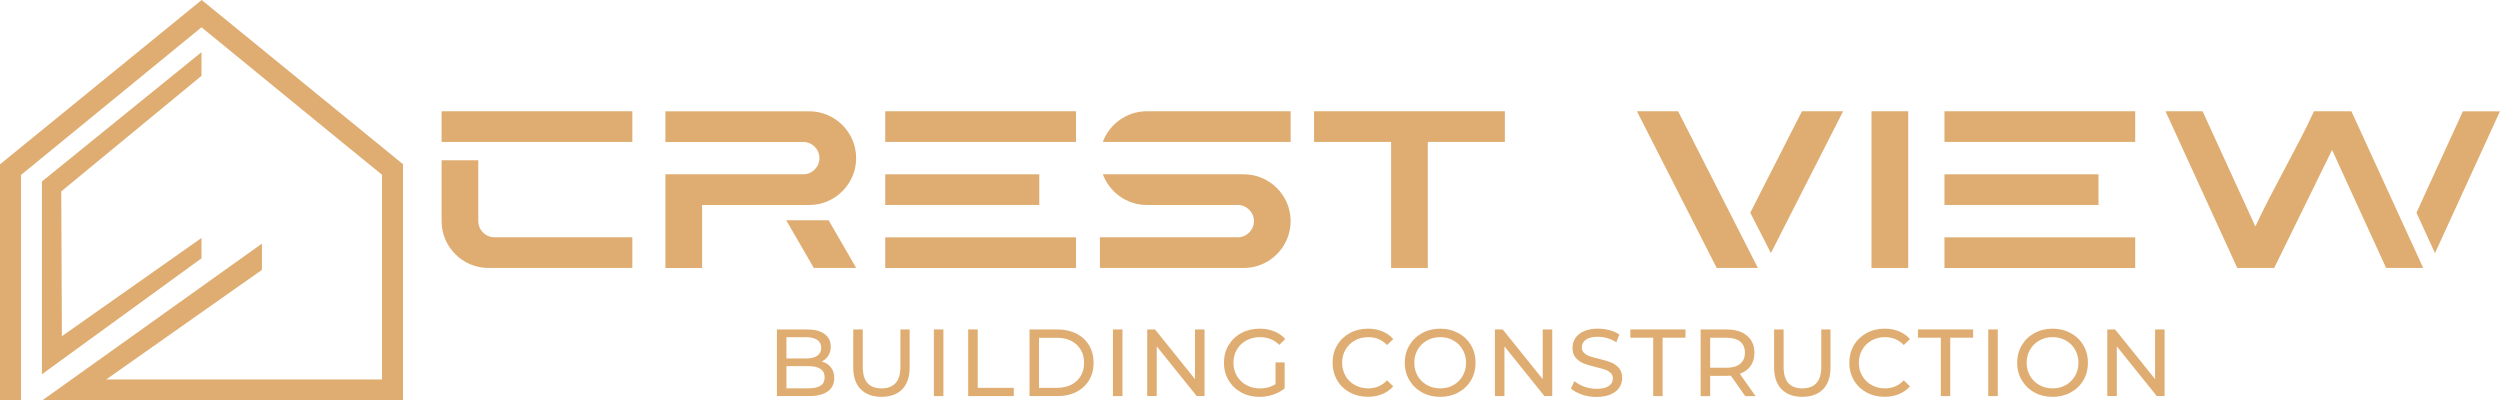 <?xml version="1.0" encoding="UTF-8"?> <svg xmlns="http://www.w3.org/2000/svg" id="_Слой_1" data-name="Слой 1" viewBox="0 0 592.53 94.92"><defs><style> .cls-1 { fill: #dfad71; } </style></defs><g><path class="cls-1" d="m149.87,26.37v7.27h-45.21v-7.27h45.21Zm-45.21,11.62h8.7v14.42c0,2.11,1.73,3.83,3.83,3.83h32.68v7.27h-34.11c-6.11,0-11.1-4.99-11.1-11.1v-14.42Z"></path><path class="cls-1" d="m157.71,41.31h32.68c2.11,0,3.83-1.73,3.83-3.83s-1.73-3.83-3.83-3.83h-32.68v-7.27h34.11c6.11,0,11.1,5,11.1,11.1s-5,11.1-11.1,11.1h-25.41v14.94h-8.7v-22.2Zm38.69,10.9l6.53,11.3h-10.05l-6.53-11.3h10.05Z"></path><path class="cls-1" d="m255.02,26.37v7.27h-45.21v-7.27h45.21Zm-8.7,14.94v7.27h-36.51v-7.27h36.51Zm8.7,14.94v7.27h-45.21v-7.27h45.21Z"></path><path class="cls-1" d="m294.8,41.31c6.11,0,11.1,5,11.1,11.1s-5,11.1-11.1,11.1h-34.11v-7.27h32.68c2.11,0,3.83-1.73,3.83-3.83s-1.73-3.83-3.83-3.83h-21.57c-4.76,0-8.84-3.04-10.41-7.27h33.42Zm-33.42-7.67c1.57-4.23,5.66-7.27,10.41-7.27h34.11v7.27h-44.53Z"></path><path class="cls-1" d="m356.67,26.37v7.27h-18.26v29.87h-8.7v-29.87h-18.26v-7.27h45.21Z"></path><path class="cls-1" d="m416.64,63.51h-9.76l-18.91-37.14h9.76c11.18,21.96,4.37,8.59,14.68,28.83l4.23,8.31Zm3.09-3.51l-3.33-6.53-1.56-3.06c4.08-8.01,8.16-16.02,12.24-24.04h9.76l-17.12,33.62Z"></path><g><path class="cls-1" d="m557.33,26.37h-8.79,0s-.09,0-.09,0c-3.67,8.01-10.23,19.3-13.9,27.31h0c-8.26-18.04-2.71-5.92-12.51-27.31h-8.79l17.01,37.14h8.79l-.02-.04,13.7-27.93,12.81,27.97h8.79l-3.81-8.31c-9.27-20.24-3.15-6.87-13.21-28.83Z"></path><path class="cls-1" d="m583.74,26.37c-3.67,8.01-7.34,16.02-11.01,24.04l1.4,3.06,2.99,6.53,15.4-33.62h-8.79Z"></path></g><path class="cls-1" d="m443.57,63.51V26.37h8.7v37.14h-8.7Z"></path><path class="cls-1" d="m506.07,26.37v7.27h-45.21v-7.27h45.21Zm-8.7,14.94v7.27h-36.51v-7.27h36.51Zm8.7,14.94v7.27h-45.21v-7.27h45.21Z"></path></g><g><path class="cls-1" d="m196.94,87.07c.53.67.79,1.52.79,2.54,0,1.37-.52,2.42-1.55,3.16-1.03.74-2.53,1.11-4.5,1.11h-7.54v-15.8h7.09c1.81,0,3.2.36,4.19,1.08s1.48,1.72,1.48,3c0,.83-.19,1.54-.58,2.14s-.9,1.06-1.55,1.38c.92.26,1.64.72,2.17,1.39Zm-10.54-7.17v5.06h4.63c1.16,0,2.05-.21,2.67-.64s.94-1.06.94-1.88-.31-1.46-.94-1.88-1.52-.64-2.67-.64h-4.63Zm8.08,11.51c.65-.42.97-1.08.97-1.99,0-1.76-1.29-2.64-3.86-2.64h-5.19v5.26h5.19c1.28,0,2.24-.21,2.89-.63Z"></path><path class="cls-1" d="m203.99,92.25c-1.17-1.2-1.76-2.93-1.76-5.19v-8.98h2.26v8.89c0,3.39,1.48,5.08,4.45,5.08,1.44,0,2.55-.42,3.32-1.25.77-.84,1.15-2.11,1.15-3.83v-8.89h2.19v8.98c0,2.27-.59,4.01-1.76,5.2s-2.81,1.79-4.92,1.79-3.75-.6-4.92-1.81Z"></path><path class="cls-1" d="m221.34,78.08h2.26v15.8h-2.26v-15.8Z"></path><path class="cls-1" d="m229.47,78.08h2.26v13.84h8.55v1.96h-10.81v-15.8Z"></path><path class="cls-1" d="m244.01,78.08h6.66c1.67,0,3.15.33,4.45.99,1.29.66,2.3,1.59,3.01,2.79.71,1.2,1.07,2.57,1.07,4.12s-.36,2.92-1.07,4.12c-.72,1.2-1.72,2.13-3.01,2.79-1.29.66-2.78.99-4.45.99h-6.66v-15.8Zm6.52,13.84c1.28,0,2.4-.25,3.37-.74.97-.5,1.72-1.19,2.25-2.09.53-.9.79-1.93.79-3.1s-.26-2.21-.79-3.1c-.53-.9-1.27-1.59-2.25-2.09-.97-.5-2.1-.74-3.37-.74h-4.27v11.87h4.27Z"></path><path class="cls-1" d="m263.78,78.08h2.26v15.8h-2.26v-15.8Z"></path><path class="cls-1" d="m285.49,78.08v15.8h-1.85l-9.48-11.78v11.78h-2.26v-15.8h1.85l9.48,11.78v-11.78h2.26Z"></path><path class="cls-1" d="m302.31,85.89h2.17v6.16c-.78.65-1.69,1.14-2.73,1.49-1.04.35-2.12.52-3.25.52-1.59,0-3.03-.35-4.31-1.05-1.28-.7-2.28-1.66-3.01-2.89-.73-1.23-1.09-2.61-1.09-4.14s.36-2.92,1.09-4.15c.73-1.23,1.74-2.2,3.02-2.89,1.29-.69,2.73-1.04,4.35-1.04,1.26,0,2.41.21,3.44.62,1.03.41,1.91,1.02,2.63,1.82l-1.4,1.4c-1.26-1.22-2.79-1.83-4.58-1.83-1.2,0-2.28.26-3.24.78-.96.52-1.7,1.24-2.25,2.17s-.81,1.97-.81,3.13.27,2.18.81,3.1,1.29,1.65,2.25,2.18c.96.53,2.03.79,3.22.79,1.41,0,2.65-.34,3.7-1.02v-5.15Z"></path><path class="cls-1" d="m319.91,93.01c-1.27-.7-2.27-1.66-2.99-2.89-.72-1.23-1.08-2.61-1.08-4.14s.36-2.92,1.08-4.14c.72-1.23,1.72-2.19,3-2.89,1.28-.7,2.71-1.05,4.29-1.05,1.23,0,2.36.21,3.39.62,1.02.41,1.9,1.03,2.62,1.84l-1.47,1.42c-1.19-1.25-2.67-1.87-4.45-1.87-1.17,0-2.23.26-3.18.79-.95.53-1.69,1.25-2.22,2.18-.53.93-.8,1.96-.8,3.1s.27,2.18.8,3.1c.53.93,1.27,1.65,2.22,2.18.95.53,2.01.79,3.18.79,1.76,0,3.24-.63,4.45-1.9l1.47,1.42c-.72.81-1.6,1.43-2.63,1.85-1.03.42-2.16.63-3.4.63-1.58,0-3.01-.35-4.28-1.05Z"></path><path class="cls-1" d="m337.05,93.01c-1.28-.7-2.28-1.67-3.01-2.9-.73-1.23-1.09-2.61-1.09-4.13s.36-2.9,1.09-4.13c.73-1.23,1.73-2.2,3.01-2.9,1.28-.7,2.72-1.05,4.31-1.05s3.01.35,4.29,1.05c1.28.7,2.28,1.66,3,2.89.72,1.23,1.08,2.61,1.08,4.14s-.36,2.92-1.08,4.14c-.72,1.23-1.72,2.19-3,2.89-1.28.7-2.71,1.05-4.29,1.05s-3.03-.35-4.31-1.05Zm7.44-1.75c.93-.53,1.66-1.25,2.19-2.18s.8-1.96.8-3.1-.27-2.18-.8-3.1c-.53-.93-1.26-1.65-2.19-2.18-.92-.53-1.97-.79-3.13-.79s-2.21.26-3.15.79c-.94.53-1.68,1.25-2.21,2.18-.53.93-.8,1.96-.8,3.1s.27,2.18.8,3.1c.53.93,1.27,1.65,2.21,2.18.94.53,1.99.79,3.15.79s2.2-.26,3.13-.79Z"></path><path class="cls-1" d="m367.9,78.08v15.8h-1.85l-9.48-11.78v11.78h-2.26v-15.8h1.85l9.48,11.78v-11.78h2.26Z"></path><path class="cls-1" d="m374.94,93.51c-1.11-.37-1.97-.85-2.61-1.43l.83-1.76c.6.54,1.37.98,2.31,1.32.94.34,1.91.51,2.9.51,1.31,0,2.29-.22,2.93-.67.65-.44.97-1.03.97-1.77,0-.54-.18-.98-.53-1.32-.35-.34-.79-.6-1.31-.78-.52-.18-1.25-.38-2.2-.61-1.19-.29-2.15-.57-2.88-.86-.73-.29-1.35-.73-1.87-1.32-.52-.59-.78-1.4-.78-2.4,0-.84.22-1.6.67-2.28.44-.68,1.12-1.22,2.02-1.63.9-.41,2.02-.61,3.36-.61.93,0,1.85.12,2.75.36s1.68.59,2.32,1.04l-.74,1.81c-.66-.42-1.37-.74-2.12-.96s-1.49-.33-2.21-.33c-1.28,0-2.24.23-2.88.7-.64.47-.96,1.07-.96,1.81,0,.54.18.98.54,1.32.36.34.81.6,1.34.79.53.19,1.26.39,2.18.6,1.19.29,2.14.57,2.87.86.72.29,1.34.72,1.86,1.31s.78,1.38.78,2.37c0,.83-.23,1.58-.68,2.27-.45.68-1.14,1.23-2.05,1.63-.92.4-2.05.6-3.39.6-1.19,0-2.34-.18-3.44-.55Z"></path><path class="cls-1" d="m391.83,80.04h-5.42v-1.96h13.07v1.96h-5.42v13.84h-2.23v-13.84Z"></path><path class="cls-1" d="m413.64,93.88l-3.41-4.85c-.42.03-.75.05-.99.05h-3.91v4.81h-2.26v-15.8h6.16c2.05,0,3.66.49,4.83,1.47,1.17.98,1.76,2.33,1.76,4.04,0,1.22-.3,2.26-.9,3.12-.6.86-1.46,1.48-2.57,1.87l3.75,5.3h-2.46Zm-1.2-7.65c.75-.62,1.13-1.5,1.13-2.64s-.38-2.02-1.13-2.63c-.75-.61-1.84-.91-3.27-.91h-3.84v7.11h3.84c1.43,0,2.52-.31,3.27-.93Z"></path><path class="cls-1" d="m422.24,92.25c-1.17-1.2-1.76-2.93-1.76-5.19v-8.98h2.26v8.89c0,3.39,1.48,5.08,4.45,5.08,1.44,0,2.55-.42,3.32-1.25.77-.84,1.15-2.11,1.15-3.83v-8.89h2.19v8.98c0,2.27-.59,4.01-1.76,5.2s-2.81,1.79-4.92,1.79-3.75-.6-4.92-1.81Z"></path><path class="cls-1" d="m442.38,93.01c-1.27-.7-2.27-1.66-2.99-2.89-.72-1.23-1.08-2.61-1.08-4.14s.36-2.92,1.08-4.14c.72-1.23,1.72-2.19,3-2.89,1.28-.7,2.71-1.05,4.29-1.05,1.23,0,2.36.21,3.39.62,1.02.41,1.9,1.03,2.62,1.84l-1.47,1.42c-1.19-1.25-2.67-1.87-4.45-1.87-1.17,0-2.23.26-3.18.79-.95.53-1.69,1.25-2.22,2.18-.53.93-.8,1.96-.8,3.1s.27,2.18.8,3.1c.53.93,1.27,1.65,2.22,2.18.95.53,2.01.79,3.18.79,1.76,0,3.24-.63,4.45-1.9l1.47,1.42c-.72.81-1.6,1.43-2.63,1.85-1.03.42-2.16.63-3.4.63-1.58,0-3.01-.35-4.28-1.05Z"></path><path class="cls-1" d="m460,80.04h-5.42v-1.96h13.07v1.96h-5.42v13.84h-2.23v-13.84Z"></path><path class="cls-1" d="m471.24,78.08h2.26v15.8h-2.26v-15.8Z"></path><path class="cls-1" d="m482.19,93.01c-1.28-.7-2.28-1.67-3.01-2.9-.73-1.23-1.09-2.61-1.09-4.13s.36-2.9,1.09-4.13c.73-1.23,1.73-2.2,3.01-2.9,1.28-.7,2.72-1.05,4.31-1.05s3.01.35,4.29,1.05c1.28.7,2.28,1.66,3,2.89.72,1.23,1.08,2.61,1.08,4.14s-.36,2.92-1.08,4.14c-.72,1.23-1.72,2.19-3,2.89-1.28.7-2.71,1.05-4.29,1.05s-3.03-.35-4.31-1.05Zm7.44-1.75c.93-.53,1.66-1.25,2.19-2.18s.8-1.96.8-3.1-.27-2.18-.8-3.1c-.53-.93-1.26-1.65-2.19-2.18-.92-.53-1.97-.79-3.13-.79s-2.21.26-3.15.79c-.94.53-1.68,1.25-2.21,2.18-.53.93-.8,1.96-.8,3.1s.27,2.18.8,3.1c.53.93,1.27,1.65,2.21,2.18.94.53,1.99.79,3.15.79s2.2-.26,3.13-.79Z"></path><path class="cls-1" d="m513.04,78.08v15.8h-1.85l-9.48-11.78v11.78h-2.26v-15.8h1.85l9.48,11.78v-11.78h2.26Z"></path></g><g><polygon class="cls-1" points="47.76 56.4 14.67 79.68 14.52 45.36 47.76 17.97 47.76 12.36 9.94 43.01 9.94 88.7 47.76 61.22 47.76 56.4"></polygon><polygon class="cls-1" points="47.8 0 0 38.95 0 94.92 4.98 94.92 4.98 41.46 47.76 6.47 68.22 23.2 81.28 33.88 90.54 41.41 90.54 89.93 25.18 89.93 62.08 63.96 62.08 57.74 10 94.9 95.52 94.91 95.52 38.92 47.8 0"></polygon></g></svg> 
